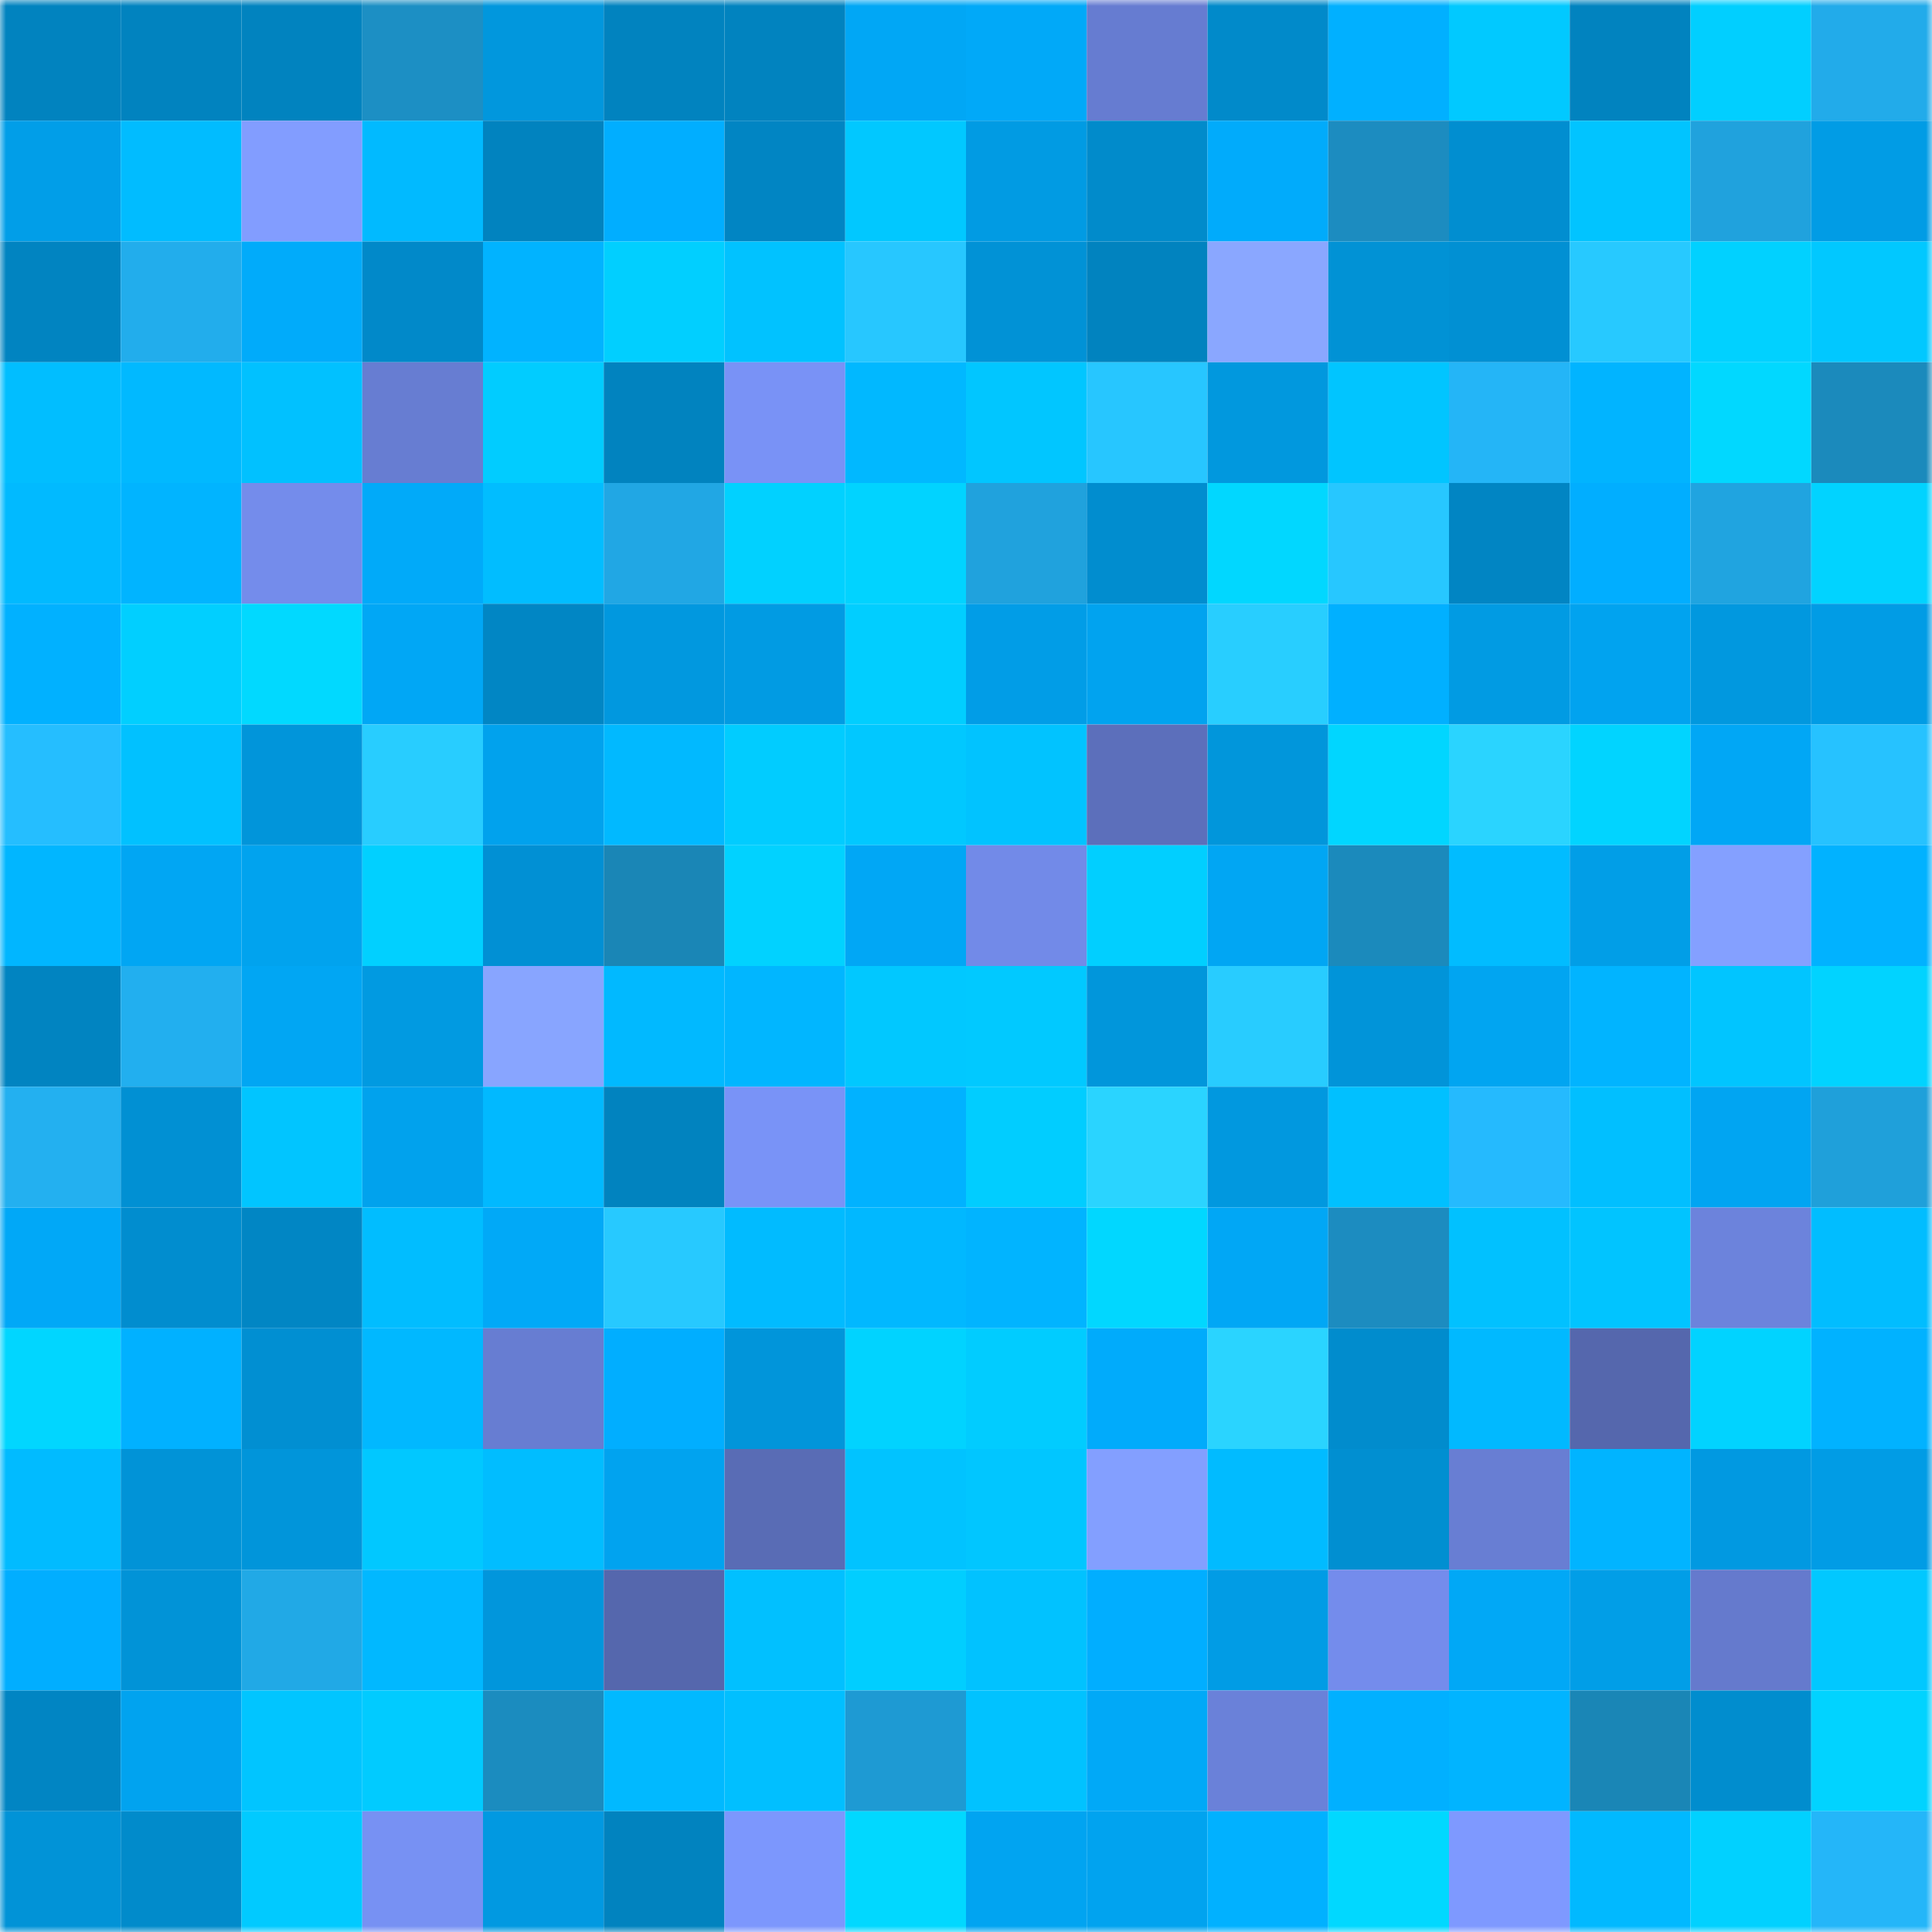 <svg viewBox="0 0 160 160" fill="none" role="img" xmlns="http://www.w3.org/2000/svg" width="240" height="240" name="ens%2Cdododo.eth"><mask id="952053774" mask-type="alpha" maskUnits="userSpaceOnUse" x="0" y="0" width="160" height="160"><rect width="160" height="160" fill="#FFFFFF"></rect></mask><g mask="url(#952053774)"><rect x="0" y="0" width="10" height="10" fill="#0183bf"></rect><rect x="10" y="0" width="10" height="10" fill="#0183bf"></rect><rect x="20" y="0" width="10" height="10" fill="#0183bf"></rect><rect x="30" y="0" width="10" height="10" fill="#1c8fc4"></rect><rect x="40" y="0" width="10" height="10" fill="#0197dd"></rect><rect x="50" y="0" width="10" height="10" fill="#0183bf"></rect><rect x="60" y="0" width="10" height="10" fill="#0183bf"></rect><rect x="70" y="0" width="10" height="10" fill="#01a7f5"></rect><rect x="80" y="0" width="10" height="10" fill="#01a9f8"></rect><rect x="90" y="0" width="10" height="10" fill="#667cd1"></rect><rect x="100" y="0" width="10" height="10" fill="#018aca"></rect><rect x="110" y="0" width="10" height="10" fill="#01b0ff"></rect><rect x="120" y="0" width="10" height="10" fill="#01c9ff"></rect><rect x="130" y="0" width="10" height="10" fill="#0183bf"></rect><rect x="140" y="0" width="10" height="10" fill="#01cfff"></rect><rect x="150" y="0" width="10" height="10" fill="#22abea"></rect><rect x="0" y="10" width="10" height="10" fill="#019ee8"></rect><rect x="10" y="10" width="10" height="10" fill="#01bcff"></rect><rect x="20" y="10" width="10" height="10" fill="#829dff"></rect><rect x="30" y="10" width="10" height="10" fill="#01baff"></rect><rect x="40" y="10" width="10" height="10" fill="#0183bf"></rect><rect x="50" y="10" width="10" height="10" fill="#01aeff"></rect><rect x="60" y="10" width="10" height="10" fill="#0185c3"></rect><rect x="70" y="10" width="10" height="10" fill="#01c8ff"></rect><rect x="80" y="10" width="10" height="10" fill="#019be3"></rect><rect x="90" y="10" width="10" height="10" fill="#018bcb"></rect><rect x="100" y="10" width="10" height="10" fill="#01abfb"></rect><rect x="110" y="10" width="10" height="10" fill="#1c8cc0"></rect><rect x="120" y="10" width="10" height="10" fill="#018ed0"></rect><rect x="130" y="10" width="10" height="10" fill="#01c4ff"></rect><rect x="140" y="10" width="10" height="10" fill="#20a2dd"></rect><rect x="150" y="10" width="10" height="10" fill="#019ce5"></rect><rect x="0" y="20" width="10" height="10" fill="#0184c1"></rect><rect x="10" y="20" width="10" height="10" fill="#22adec"></rect><rect x="20" y="20" width="10" height="10" fill="#01abfa"></rect><rect x="30" y="20" width="10" height="10" fill="#0189c9"></rect><rect x="40" y="20" width="10" height="10" fill="#01b3ff"></rect><rect x="50" y="20" width="10" height="10" fill="#01cfff"></rect><rect x="60" y="20" width="10" height="10" fill="#01c2ff"></rect><rect x="70" y="20" width="10" height="10" fill="#27c7ff"></rect><rect x="80" y="20" width="10" height="10" fill="#0192d6"></rect><rect x="90" y="20" width="10" height="10" fill="#0183bf"></rect><rect x="100" y="20" width="10" height="10" fill="#8aa7ff"></rect><rect x="110" y="20" width="10" height="10" fill="#0192d5"></rect><rect x="120" y="20" width="10" height="10" fill="#0190d3"></rect><rect x="130" y="20" width="10" height="10" fill="#27c9ff"></rect><rect x="140" y="20" width="10" height="10" fill="#01d1ff"></rect><rect x="150" y="20" width="10" height="10" fill="#01c8ff"></rect><rect x="0" y="30" width="10" height="10" fill="#01beff"></rect><rect x="10" y="30" width="10" height="10" fill="#01b9ff"></rect><rect x="20" y="30" width="10" height="10" fill="#01c1ff"></rect><rect x="30" y="30" width="10" height="10" fill="#677dd2"></rect><rect x="40" y="30" width="10" height="10" fill="#01ccff"></rect><rect x="50" y="30" width="10" height="10" fill="#0183bf"></rect><rect x="60" y="30" width="10" height="10" fill="#7992f6"></rect><rect x="70" y="30" width="10" height="10" fill="#01b8ff"></rect><rect x="80" y="30" width="10" height="10" fill="#01c6ff"></rect><rect x="90" y="30" width="10" height="10" fill="#27c6ff"></rect><rect x="100" y="30" width="10" height="10" fill="#0198de"></rect><rect x="110" y="30" width="10" height="10" fill="#01c5ff"></rect><rect x="120" y="30" width="10" height="10" fill="#24b5f7"></rect><rect x="130" y="30" width="10" height="10" fill="#01b4ff"></rect><rect x="140" y="30" width="10" height="10" fill="#01d8ff"></rect><rect x="150" y="30" width="10" height="10" fill="#1b8abc"></rect><rect x="0" y="40" width="10" height="10" fill="#01baff"></rect><rect x="10" y="40" width="10" height="10" fill="#01b4ff"></rect><rect x="20" y="40" width="10" height="10" fill="#748ceb"></rect><rect x="30" y="40" width="10" height="10" fill="#01aaf9"></rect><rect x="40" y="40" width="10" height="10" fill="#01bdff"></rect><rect x="50" y="40" width="10" height="10" fill="#21a7e4"></rect><rect x="60" y="40" width="10" height="10" fill="#01d1ff"></rect><rect x="70" y="40" width="10" height="10" fill="#01d3ff"></rect><rect x="80" y="40" width="10" height="10" fill="#20a2dd"></rect><rect x="90" y="40" width="10" height="10" fill="#018dcf"></rect><rect x="100" y="40" width="10" height="10" fill="#01d7ff"></rect><rect x="110" y="40" width="10" height="10" fill="#27c7ff"></rect><rect x="120" y="40" width="10" height="10" fill="#0185c3"></rect><rect x="130" y="40" width="10" height="10" fill="#01aeff"></rect><rect x="140" y="40" width="10" height="10" fill="#20a4e0"></rect><rect x="150" y="40" width="10" height="10" fill="#01d3ff"></rect><rect x="0" y="50" width="10" height="10" fill="#01b1ff"></rect><rect x="10" y="50" width="10" height="10" fill="#01cfff"></rect><rect x="20" y="50" width="10" height="10" fill="#01d9ff"></rect><rect x="30" y="50" width="10" height="10" fill="#01a7f5"></rect><rect x="40" y="50" width="10" height="10" fill="#0186c4"></rect><rect x="50" y="50" width="10" height="10" fill="#0198df"></rect><rect x="60" y="50" width="10" height="10" fill="#019be3"></rect><rect x="70" y="50" width="10" height="10" fill="#01ceff"></rect><rect x="80" y="50" width="10" height="10" fill="#019de7"></rect><rect x="90" y="50" width="10" height="10" fill="#01a3ef"></rect><rect x="100" y="50" width="10" height="10" fill="#28ceff"></rect><rect x="110" y="50" width="10" height="10" fill="#01b0ff"></rect><rect x="120" y="50" width="10" height="10" fill="#019be3"></rect><rect x="130" y="50" width="10" height="10" fill="#01a3ef"></rect><rect x="140" y="50" width="10" height="10" fill="#0198df"></rect><rect x="150" y="50" width="10" height="10" fill="#019ce5"></rect><rect x="0" y="60" width="10" height="10" fill="#25beff"></rect><rect x="10" y="60" width="10" height="10" fill="#01c1ff"></rect><rect x="20" y="60" width="10" height="10" fill="#0195da"></rect><rect x="30" y="60" width="10" height="10" fill="#28cdff"></rect><rect x="40" y="60" width="10" height="10" fill="#01a2ed"></rect><rect x="50" y="60" width="10" height="10" fill="#01b9ff"></rect><rect x="60" y="60" width="10" height="10" fill="#01ccff"></rect><rect x="70" y="60" width="10" height="10" fill="#01c8ff"></rect><rect x="80" y="60" width="10" height="10" fill="#01c3ff"></rect><rect x="90" y="60" width="10" height="10" fill="#5c6fbb"></rect><rect x="100" y="60" width="10" height="10" fill="#0196db"></rect><rect x="110" y="60" width="10" height="10" fill="#01d6ff"></rect><rect x="120" y="60" width="10" height="10" fill="#2ad4ff"></rect><rect x="130" y="60" width="10" height="10" fill="#01d4ff"></rect><rect x="140" y="60" width="10" height="10" fill="#01a7f5"></rect><rect x="150" y="60" width="10" height="10" fill="#26c2ff"></rect><rect x="0" y="70" width="10" height="10" fill="#01b6ff"></rect><rect x="10" y="70" width="10" height="10" fill="#01a6f3"></rect><rect x="20" y="70" width="10" height="10" fill="#01a3ee"></rect><rect x="30" y="70" width="10" height="10" fill="#01d0ff"></rect><rect x="40" y="70" width="10" height="10" fill="#0190d4"></rect><rect x="50" y="70" width="10" height="10" fill="#1a86b6"></rect><rect x="60" y="70" width="10" height="10" fill="#01d2ff"></rect><rect x="70" y="70" width="10" height="10" fill="#01a7f5"></rect><rect x="80" y="70" width="10" height="10" fill="#728ae8"></rect><rect x="90" y="70" width="10" height="10" fill="#01cfff"></rect><rect x="100" y="70" width="10" height="10" fill="#01a6f3"></rect><rect x="110" y="70" width="10" height="10" fill="#1b8abc"></rect><rect x="120" y="70" width="10" height="10" fill="#01bcff"></rect><rect x="130" y="70" width="10" height="10" fill="#019ee7"></rect><rect x="140" y="70" width="10" height="10" fill="#84a0ff"></rect><rect x="150" y="70" width="10" height="10" fill="#01b2ff"></rect><rect x="0" y="80" width="10" height="10" fill="#0184c1"></rect><rect x="10" y="80" width="10" height="10" fill="#22afef"></rect><rect x="20" y="80" width="10" height="10" fill="#01a6f3"></rect><rect x="30" y="80" width="10" height="10" fill="#019ae1"></rect><rect x="40" y="80" width="10" height="10" fill="#88a5ff"></rect><rect x="50" y="80" width="10" height="10" fill="#01b9ff"></rect><rect x="60" y="80" width="10" height="10" fill="#01b6ff"></rect><rect x="70" y="80" width="10" height="10" fill="#01c8ff"></rect><rect x="80" y="80" width="10" height="10" fill="#01c9ff"></rect><rect x="90" y="80" width="10" height="10" fill="#0196db"></rect><rect x="100" y="80" width="10" height="10" fill="#28ccff"></rect><rect x="110" y="80" width="10" height="10" fill="#0194d9"></rect><rect x="120" y="80" width="10" height="10" fill="#01a5f1"></rect><rect x="130" y="80" width="10" height="10" fill="#01b4ff"></rect><rect x="140" y="80" width="10" height="10" fill="#01c5ff"></rect><rect x="150" y="80" width="10" height="10" fill="#01d3ff"></rect><rect x="0" y="90" width="10" height="10" fill="#23b0f0"></rect><rect x="10" y="90" width="10" height="10" fill="#0190d3"></rect><rect x="20" y="90" width="10" height="10" fill="#01c5ff"></rect><rect x="30" y="90" width="10" height="10" fill="#01a2ed"></rect><rect x="40" y="90" width="10" height="10" fill="#01b9ff"></rect><rect x="50" y="90" width="10" height="10" fill="#0183bf"></rect><rect x="60" y="90" width="10" height="10" fill="#7993f7"></rect><rect x="70" y="90" width="10" height="10" fill="#01b2ff"></rect><rect x="80" y="90" width="10" height="10" fill="#01cdff"></rect><rect x="90" y="90" width="10" height="10" fill="#2ad4ff"></rect><rect x="100" y="90" width="10" height="10" fill="#0198df"></rect><rect x="110" y="90" width="10" height="10" fill="#01c0ff"></rect><rect x="120" y="90" width="10" height="10" fill="#25bafe"></rect><rect x="130" y="90" width="10" height="10" fill="#01bfff"></rect><rect x="140" y="90" width="10" height="10" fill="#01a5f2"></rect><rect x="150" y="90" width="10" height="10" fill="#1fa0da"></rect><rect x="0" y="100" width="10" height="10" fill="#01a8f7"></rect><rect x="10" y="100" width="10" height="10" fill="#018dcf"></rect><rect x="20" y="100" width="10" height="10" fill="#0186c4"></rect><rect x="30" y="100" width="10" height="10" fill="#01bdff"></rect><rect x="40" y="100" width="10" height="10" fill="#01a9f7"></rect><rect x="50" y="100" width="10" height="10" fill="#27c9ff"></rect><rect x="60" y="100" width="10" height="10" fill="#01bbff"></rect><rect x="70" y="100" width="10" height="10" fill="#01b8ff"></rect><rect x="80" y="100" width="10" height="10" fill="#01b4ff"></rect><rect x="90" y="100" width="10" height="10" fill="#01d7ff"></rect><rect x="100" y="100" width="10" height="10" fill="#01a7f5"></rect><rect x="110" y="100" width="10" height="10" fill="#1c8cc0"></rect><rect x="120" y="100" width="10" height="10" fill="#01c1ff"></rect><rect x="130" y="100" width="10" height="10" fill="#01c4ff"></rect><rect x="140" y="100" width="10" height="10" fill="#6c83dc"></rect><rect x="150" y="100" width="10" height="10" fill="#01bdff"></rect><rect x="0" y="110" width="10" height="10" fill="#01d6ff"></rect><rect x="10" y="110" width="10" height="10" fill="#01b1ff"></rect><rect x="20" y="110" width="10" height="10" fill="#018fd2"></rect><rect x="30" y="110" width="10" height="10" fill="#01b8ff"></rect><rect x="40" y="110" width="10" height="10" fill="#677dd2"></rect><rect x="50" y="110" width="10" height="10" fill="#01aeff"></rect><rect x="60" y="110" width="10" height="10" fill="#0195da"></rect><rect x="70" y="110" width="10" height="10" fill="#01d3ff"></rect><rect x="80" y="110" width="10" height="10" fill="#01ccff"></rect><rect x="90" y="110" width="10" height="10" fill="#01abfb"></rect><rect x="100" y="110" width="10" height="10" fill="#2ad4ff"></rect><rect x="110" y="110" width="10" height="10" fill="#018ccd"></rect><rect x="120" y="110" width="10" height="10" fill="#01b9ff"></rect><rect x="130" y="110" width="10" height="10" fill="#5567ad"></rect><rect x="140" y="110" width="10" height="10" fill="#01d3ff"></rect><rect x="150" y="110" width="10" height="10" fill="#01b2ff"></rect><rect x="0" y="120" width="10" height="10" fill="#01bbff"></rect><rect x="10" y="120" width="10" height="10" fill="#0193d7"></rect><rect x="20" y="120" width="10" height="10" fill="#0195da"></rect><rect x="30" y="120" width="10" height="10" fill="#01c8ff"></rect><rect x="40" y="120" width="10" height="10" fill="#01bdff"></rect><rect x="50" y="120" width="10" height="10" fill="#01a3ef"></rect><rect x="60" y="120" width="10" height="10" fill="#596cb5"></rect><rect x="70" y="120" width="10" height="10" fill="#01c3ff"></rect><rect x="80" y="120" width="10" height="10" fill="#01c6ff"></rect><rect x="90" y="120" width="10" height="10" fill="#839fff"></rect><rect x="100" y="120" width="10" height="10" fill="#01bbff"></rect><rect x="110" y="120" width="10" height="10" fill="#018fd1"></rect><rect x="120" y="120" width="10" height="10" fill="#687ed3"></rect><rect x="130" y="120" width="10" height="10" fill="#01b4ff"></rect><rect x="140" y="120" width="10" height="10" fill="#0199e1"></rect><rect x="150" y="120" width="10" height="10" fill="#019ce5"></rect><rect x="0" y="130" width="10" height="10" fill="#01aeff"></rect><rect x="10" y="130" width="10" height="10" fill="#0193d7"></rect><rect x="20" y="130" width="10" height="10" fill="#21a9e6"></rect><rect x="30" y="130" width="10" height="10" fill="#01b8ff"></rect><rect x="40" y="130" width="10" height="10" fill="#0196dc"></rect><rect x="50" y="130" width="10" height="10" fill="#5567ad"></rect><rect x="60" y="130" width="10" height="10" fill="#01c0ff"></rect><rect x="70" y="130" width="10" height="10" fill="#01ceff"></rect><rect x="80" y="130" width="10" height="10" fill="#01c2ff"></rect><rect x="90" y="130" width="10" height="10" fill="#01aeff"></rect><rect x="100" y="130" width="10" height="10" fill="#019ce5"></rect><rect x="110" y="130" width="10" height="10" fill="#748cec"></rect><rect x="120" y="130" width="10" height="10" fill="#01a8f6"></rect><rect x="130" y="130" width="10" height="10" fill="#019ee7"></rect><rect x="140" y="130" width="10" height="10" fill="#657acd"></rect><rect x="150" y="130" width="10" height="10" fill="#01c8ff"></rect><rect x="0" y="140" width="10" height="10" fill="#0185c3"></rect><rect x="10" y="140" width="10" height="10" fill="#01a3ef"></rect><rect x="20" y="140" width="10" height="10" fill="#01c5ff"></rect><rect x="30" y="140" width="10" height="10" fill="#01cbff"></rect><rect x="40" y="140" width="10" height="10" fill="#1b8cbf"></rect><rect x="50" y="140" width="10" height="10" fill="#01b9ff"></rect><rect x="60" y="140" width="10" height="10" fill="#01bfff"></rect><rect x="70" y="140" width="10" height="10" fill="#1e9ad3"></rect><rect x="80" y="140" width="10" height="10" fill="#01c2ff"></rect><rect x="90" y="140" width="10" height="10" fill="#01a9f7"></rect><rect x="100" y="140" width="10" height="10" fill="#6a81d9"></rect><rect x="110" y="140" width="10" height="10" fill="#01b0ff"></rect><rect x="120" y="140" width="10" height="10" fill="#01b4ff"></rect><rect x="130" y="140" width="10" height="10" fill="#1a86b6"></rect><rect x="140" y="140" width="10" height="10" fill="#018dce"></rect><rect x="150" y="140" width="10" height="10" fill="#01d3ff"></rect><rect x="0" y="150" width="10" height="10" fill="#0193d7"></rect><rect x="10" y="150" width="10" height="10" fill="#018bcb"></rect><rect x="20" y="150" width="10" height="10" fill="#01caff"></rect><rect x="30" y="150" width="10" height="10" fill="#7791f3"></rect><rect x="40" y="150" width="10" height="10" fill="#0199e1"></rect><rect x="50" y="150" width="10" height="10" fill="#0183bf"></rect><rect x="60" y="150" width="10" height="10" fill="#7c97fd"></rect><rect x="70" y="150" width="10" height="10" fill="#01d8ff"></rect><rect x="80" y="150" width="10" height="10" fill="#01a4f1"></rect><rect x="90" y="150" width="10" height="10" fill="#01a3ef"></rect><rect x="100" y="150" width="10" height="10" fill="#01b1ff"></rect><rect x="110" y="150" width="10" height="10" fill="#01d8ff"></rect><rect x="120" y="150" width="10" height="10" fill="#7e99ff"></rect><rect x="130" y="150" width="10" height="10" fill="#01b9ff"></rect><rect x="140" y="150" width="10" height="10" fill="#01d1ff"></rect><rect x="150" y="150" width="10" height="10" fill="#24b6f9"></rect></g></svg>